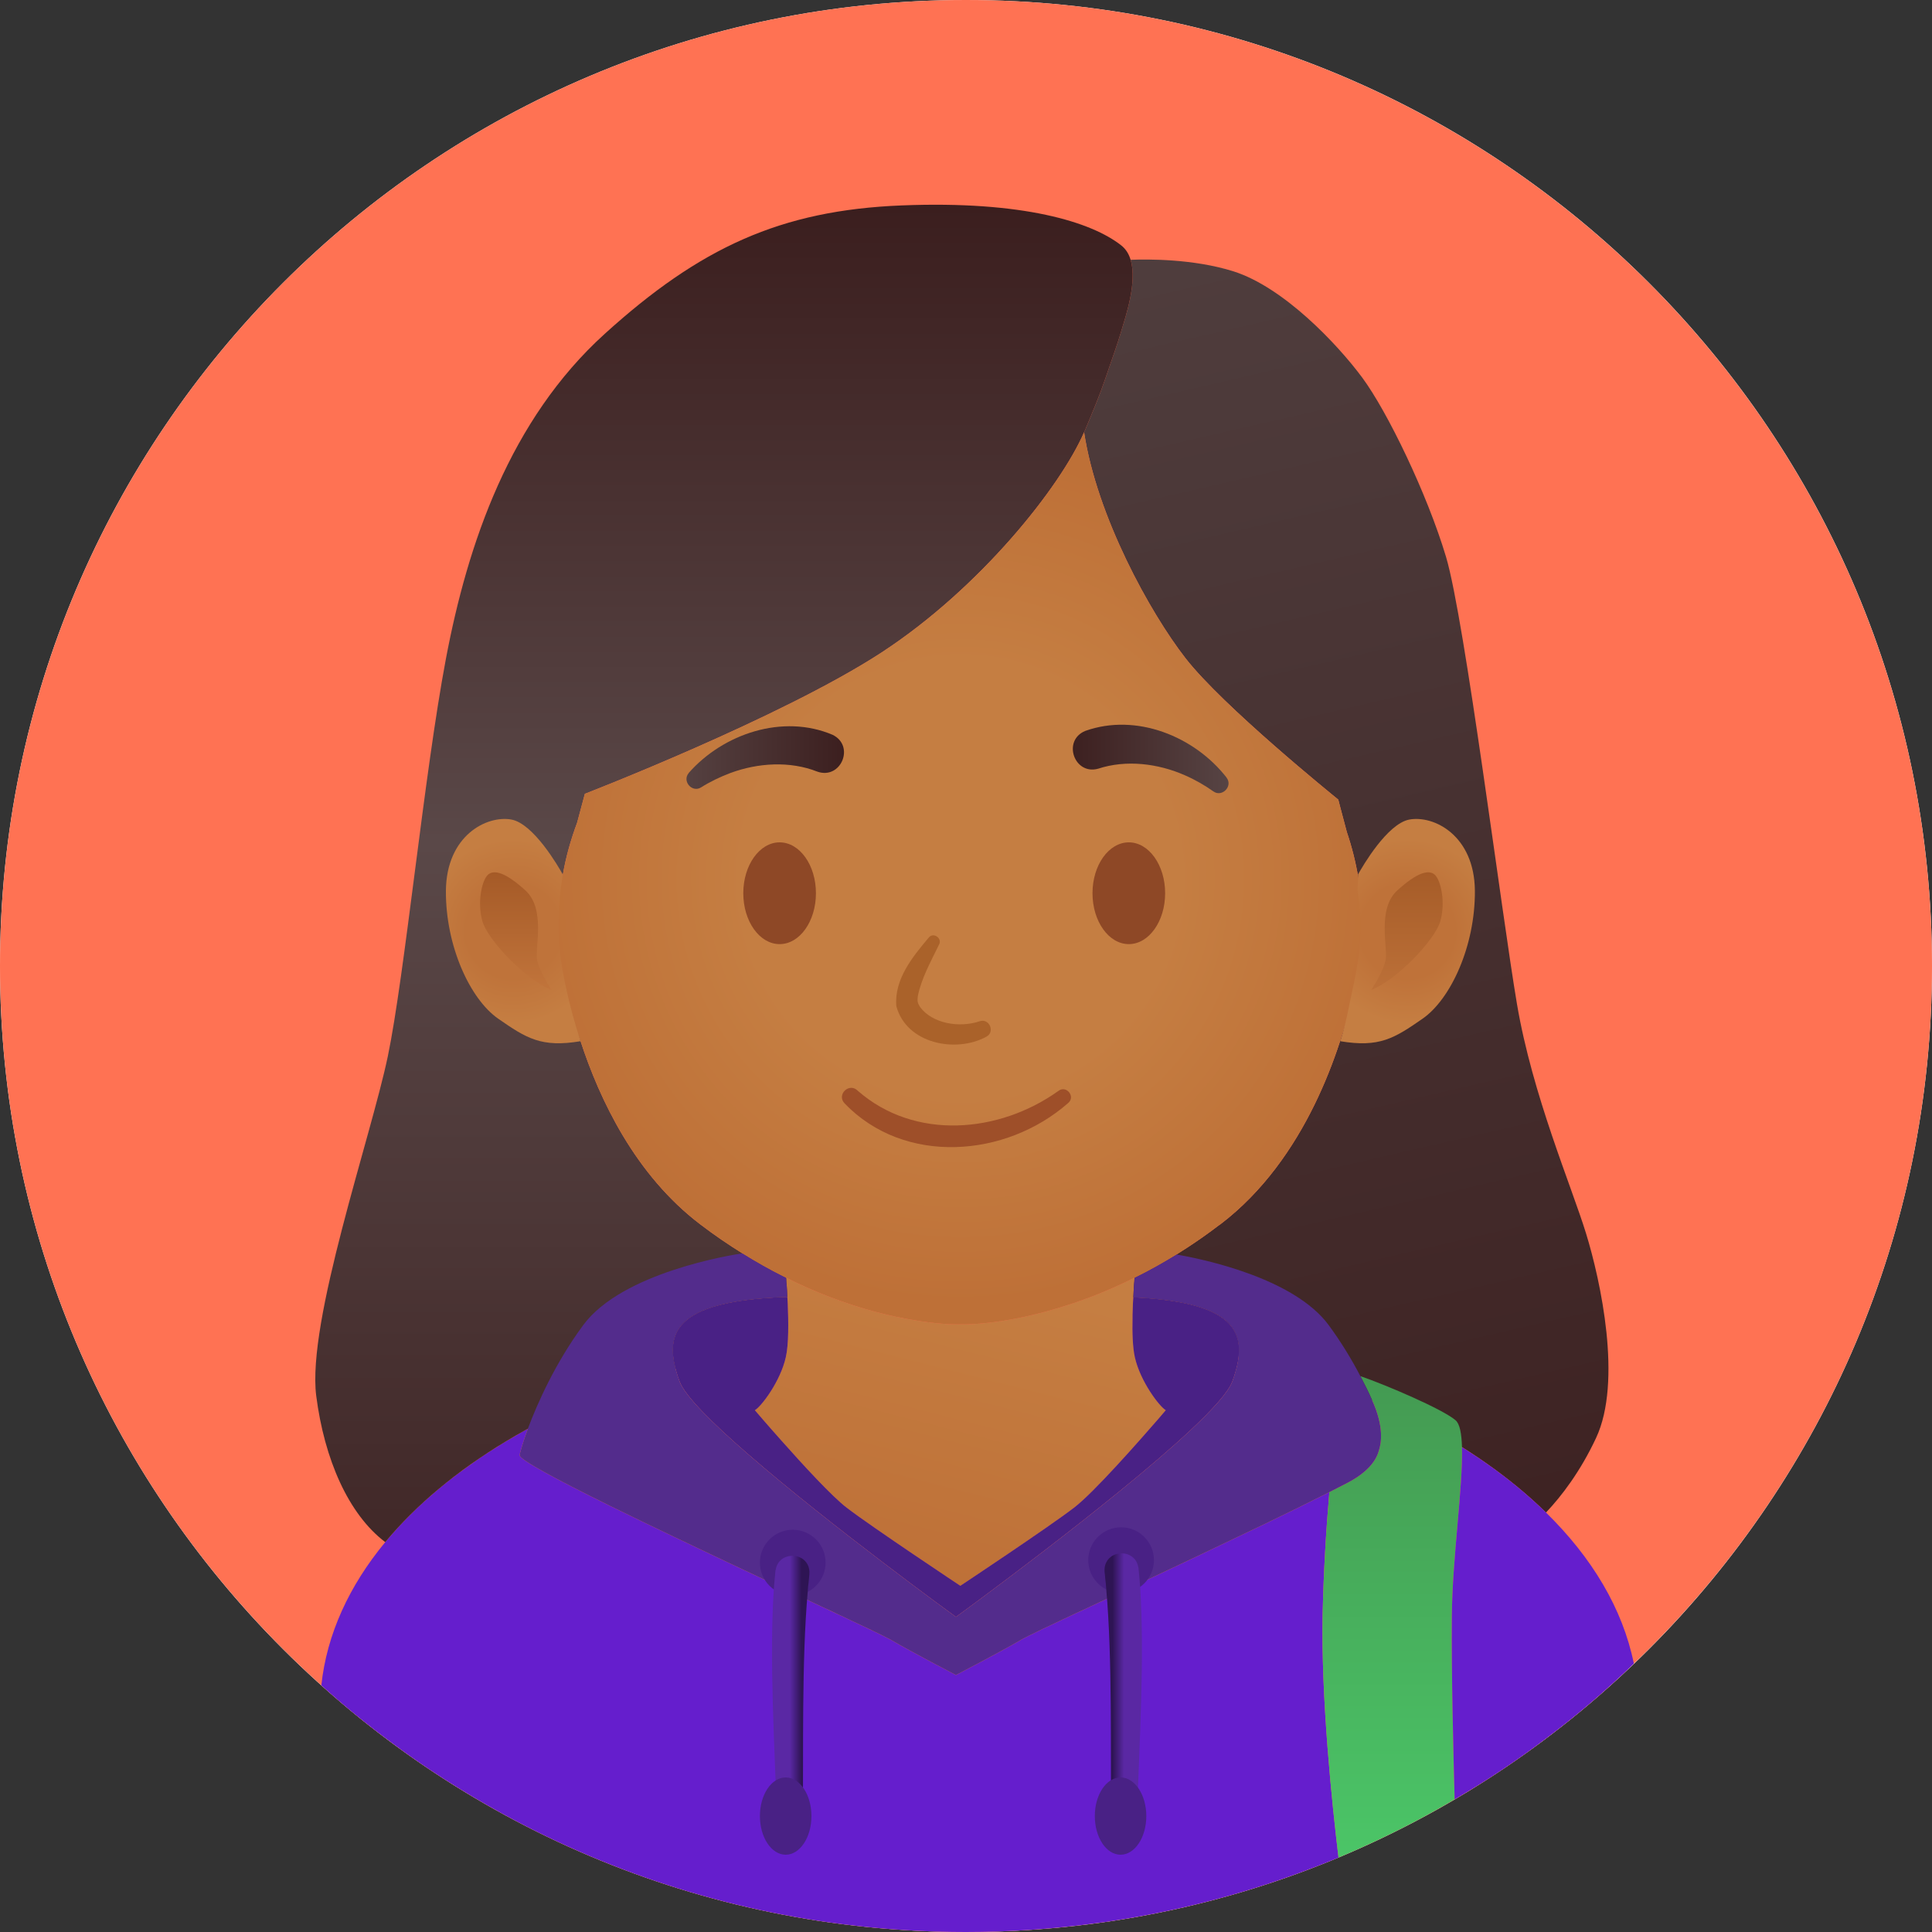 <svg width="40" height="40" viewBox="0 0 40 40" fill="none" xmlns="http://www.w3.org/2000/svg">
<rect x="0" y="0" width="40" height="40" fill="#333333" stroke="none"/>
<g clip-path="url(#clip0_10678_190310)">
<path d="M0 20C0 8.954 8.954 0 20 0V0C31.046 0 40 8.954 40 20V20C40 31.046 31.046 40 20 40V40C8.954 40 0 31.046 0 20V20Z" fill="#F8FAFC"/>
<path d="M40 20.003C40 25.539 37.749 30.549 34.112 34.168C34.019 34.261 33.923 34.355 33.827 34.443C33.237 35.013 32.616 35.541 31.96 36.029C31.675 36.245 31.381 36.451 31.083 36.651C30.219 37.227 29.309 37.736 28.36 38.173C26.883 38.853 25.307 39.36 23.661 39.664C23.531 39.688 23.397 39.712 23.264 39.733C23.216 39.741 23.168 39.749 23.117 39.757C22.989 39.779 22.859 39.797 22.728 39.813C21.835 39.936 20.923 40 19.997 40C19.16 40 18.336 39.949 17.525 39.848C17.397 39.835 17.269 39.816 17.144 39.797C17.096 39.792 17.045 39.784 16.997 39.779C16.867 39.757 16.739 39.736 16.608 39.715C14.736 39.395 12.952 38.816 11.293 38.011C10.469 37.611 9.675 37.155 8.917 36.651C8.645 36.469 8.376 36.28 8.115 36.085C7.608 35.712 7.12 35.315 6.653 34.893C6.355 34.627 6.067 34.352 5.787 34.069C2.208 30.456 0 25.488 0 20.003C0 8.955 8.952 0 19.997 0C31.043 0 40 8.955 40 20.003Z" fill="#FF7253"/>
<path d="M27.712 38.459C26.424 38.995 25.069 39.405 23.661 39.664C23.531 39.688 23.397 39.712 23.264 39.733C23.216 39.741 23.168 39.749 23.117 39.757C22.989 39.779 22.859 39.797 22.728 39.813C21.835 39.936 20.923 40 19.997 40C19.16 40 18.336 39.949 17.525 39.848C17.397 39.835 17.269 39.816 17.144 39.797C17.096 39.792 17.045 39.784 16.997 39.779C16.867 39.757 16.739 39.736 16.608 39.715C14.736 39.395 12.952 38.816 11.293 38.011C10.469 37.611 9.675 37.155 8.917 36.651C8.645 36.469 8.376 36.28 8.115 36.085C7.608 35.712 7.12 35.315 6.653 34.893C6.765 33.835 7.229 32.832 7.976 31.928C8.045 31.845 8.117 31.763 8.192 31.68C8.213 31.653 8.24 31.627 8.264 31.6C8.331 31.528 8.4 31.456 8.472 31.384C8.56 31.296 8.648 31.211 8.741 31.125C8.797 31.075 8.853 31.024 8.912 30.973C9.144 30.768 9.392 30.571 9.656 30.384C9.717 30.339 9.779 30.296 9.84 30.253C9.909 30.203 9.984 30.152 10.059 30.104C10.128 30.059 10.197 30.013 10.269 29.971C10.339 29.925 10.411 29.88 10.483 29.837C10.595 29.771 10.709 29.704 10.827 29.637C10.859 29.619 10.893 29.6 10.928 29.581C10.832 29.845 10.776 30.037 10.757 30.125C10.739 30.213 11.539 30.64 12.632 31.179C13.04 31.379 13.488 31.597 13.949 31.816C14.104 31.891 14.259 31.963 14.413 32.037C15.365 32.491 16.331 32.941 17.08 33.296C17.171 33.339 17.259 33.379 17.341 33.419C17.432 33.459 17.515 33.499 17.595 33.539C17.704 33.589 17.805 33.637 17.896 33.68C17.96 33.712 18.019 33.739 18.072 33.765C18.208 33.829 18.309 33.88 18.376 33.915C18.389 33.92 18.4 33.928 18.411 33.933C18.421 33.939 18.429 33.941 18.437 33.947C18.888 34.211 19.792 34.68 19.792 34.68C19.792 34.68 20.696 34.211 21.147 33.947C21.173 33.931 21.227 33.904 21.299 33.867C21.328 33.853 21.363 33.837 21.4 33.819C21.421 33.808 21.443 33.797 21.464 33.787C21.501 33.771 21.541 33.749 21.584 33.728C21.768 33.64 22 33.531 22.267 33.405C22.317 33.384 22.368 33.36 22.419 33.336C22.523 33.285 22.632 33.235 22.747 33.181C22.803 33.155 22.861 33.128 22.92 33.101C23.04 33.043 23.165 32.984 23.293 32.923L23.485 32.835C23.715 32.725 23.949 32.616 24.192 32.501C24.347 32.429 24.504 32.355 24.661 32.28C24.792 32.219 24.923 32.155 25.053 32.093C25.216 32.016 25.379 31.939 25.539 31.861C25.995 31.645 26.437 31.432 26.843 31.232C27 31.155 27.149 31.08 27.293 31.008L27.523 30.893C27.456 31.664 27.403 32.544 27.384 33.419C27.349 35.149 27.576 37.325 27.712 38.459Z" fill="#651ECD"/>
<path d="M24.136 29.197C24.136 29.197 24.075 29.269 23.976 29.384C23.597 29.819 22.651 30.899 22.235 31.216C21.707 31.621 19.883 32.832 19.883 32.832C19.883 32.832 18.059 31.621 17.531 31.216C17.224 30.981 16.627 30.331 16.184 29.832C15.867 29.477 15.629 29.197 15.629 29.197C15.763 29.12 16.157 28.6 16.269 28.101C16.331 27.835 16.325 27.368 16.309 26.987C16.307 26.941 16.304 26.893 16.301 26.851C16.299 26.763 16.293 26.683 16.288 26.616C16.285 26.581 16.283 26.549 16.28 26.523C16.28 26.496 16.277 26.472 16.275 26.453C16.587 26.611 16.888 26.741 17.176 26.851C17.853 27.112 18.456 27.256 18.928 27.333C19.373 27.408 19.704 27.424 19.883 27.419C20.107 27.424 20.576 27.4 21.205 27.264C21.608 27.176 22.075 27.045 22.587 26.851C22.875 26.741 23.179 26.608 23.491 26.453C23.488 26.472 23.485 26.499 23.485 26.528C23.483 26.555 23.48 26.581 23.477 26.613C23.472 26.683 23.469 26.768 23.464 26.859C23.464 26.899 23.459 26.941 23.456 26.987C23.453 27.037 23.453 27.085 23.451 27.136C23.448 27.184 23.448 27.235 23.448 27.283C23.44 27.587 23.451 27.901 23.496 28.101C23.608 28.6 24.003 29.12 24.136 29.197Z" fill="url(#paint0_linear_10678_190310)"/>
<path d="M33.045 29.771C32.723 30.461 32.328 30.979 32.008 31.315C30.539 29.875 28.312 28.725 25.645 28.061C25.709 27.397 25.243 26.944 23.464 26.859C23.469 26.768 23.472 26.683 23.477 26.613C23.48 26.581 23.483 26.555 23.485 26.528C23.485 26.499 23.488 26.472 23.491 26.453C23.773 26.315 24.061 26.155 24.357 25.973C24.427 25.928 24.499 25.883 24.571 25.837C24.795 25.691 25.024 25.531 25.253 25.355C25.259 25.355 25.264 25.349 25.267 25.347C27.043 23.995 27.763 21.709 28.027 20.531C28.037 20.48 28.048 20.432 28.059 20.384C28.067 20.341 28.075 20.299 28.083 20.261C28.096 20.192 28.107 20.131 28.117 20.077C28.125 20.027 28.133 19.981 28.139 19.944C28.141 19.936 28.141 19.928 28.141 19.92H28.144V19.912C28.144 19.912 28.147 19.885 28.149 19.872C28.16 19.811 28.163 19.779 28.163 19.779C28.187 19.563 28.2 19.341 28.2 19.117C28.2 18.803 28.173 18.491 28.125 18.187C28.125 18.184 28.125 18.179 28.123 18.176C28.069 17.851 27.989 17.533 27.885 17.227C27.84 17.053 27.792 16.877 27.747 16.707L27.707 16.552H27.704C27.597 16.464 25.315 14.619 24.544 13.627C23.813 12.688 22.709 10.693 22.445 8.949C22.451 8.939 22.453 8.931 22.459 8.92C22.637 8.496 22.776 8.16 22.877 7.861C23.04 7.384 23.141 7.109 23.213 6.861C23.304 6.555 23.549 5.843 23.408 5.379C23.744 5.365 24.707 5.355 25.541 5.619C26.571 5.947 27.675 7.107 28.2 7.813C28.725 8.52 29.549 10.227 29.939 11.531C30.328 12.835 31.088 18.909 31.408 20.792C31.728 22.675 32.536 24.557 32.837 25.536C33.139 26.515 33.592 28.603 33.045 29.771Z" fill="url(#paint1_linear_10678_190310)"/>
<path d="M23.213 6.861C23.141 7.109 23.04 7.384 22.877 7.861C22.776 8.16 22.637 8.496 22.459 8.92C22.453 8.931 22.451 8.939 22.445 8.949C21.96 10.069 20.307 12.168 18.243 13.515C16.16 14.869 12.109 16.435 12.109 16.435C12.059 16.621 12.003 16.827 11.949 17.032C11.819 17.381 11.717 17.739 11.653 18.109C11.637 18.197 11.624 18.288 11.616 18.379C11.616 18.403 11.608 18.424 11.605 18.443C11.603 18.448 11.603 18.451 11.603 18.453C11.579 18.672 11.565 18.893 11.565 19.117C11.565 19.176 11.565 19.237 11.568 19.296V19.323C11.571 19.355 11.571 19.389 11.573 19.421C11.581 19.56 11.592 19.669 11.597 19.728C11.6 19.747 11.6 19.763 11.603 19.779C11.603 19.779 11.605 19.811 11.616 19.872C11.619 19.885 11.619 19.899 11.621 19.912V19.917C11.621 19.917 11.624 19.933 11.627 19.944C11.632 19.981 11.64 20.027 11.648 20.077C11.659 20.131 11.669 20.192 11.683 20.261C11.691 20.299 11.699 20.341 11.707 20.384C11.717 20.432 11.728 20.48 11.739 20.531C11.803 20.819 11.896 21.171 12.021 21.56C12.416 22.768 13.152 24.325 14.496 25.347C14.789 25.571 15.083 25.771 15.371 25.949C15.653 26.125 15.933 26.283 16.205 26.419C16.229 26.429 16.251 26.443 16.275 26.453C16.277 26.472 16.28 26.496 16.28 26.523C16.28 26.549 16.285 26.581 16.288 26.616C16.293 26.683 16.299 26.763 16.301 26.851C14.141 26.923 13.773 27.491 13.981 28.315C11.373 29.107 9.259 30.379 7.976 31.928C7.211 31.349 6.715 30.208 6.547 28.899C6.352 27.36 7.677 23.552 8.029 21.872C8.379 20.189 8.781 16.024 9.232 13.64C9.683 11.253 10.555 8.693 12.52 6.912C14.485 5.131 16.16 4.352 18.669 4.253C21.179 4.152 22.6 4.597 23.213 5.08C23.309 5.155 23.373 5.259 23.408 5.379C23.549 5.843 23.304 6.555 23.213 6.861Z" fill="url(#paint2_linear_10678_190310)"/>
<path d="M25.515 28.6C25.435 28.819 25.109 29.179 24.648 29.611C23.037 31.117 19.792 33.477 19.792 33.477C19.792 33.477 17.189 31.587 15.488 30.107C14.747 29.464 14.179 28.899 14.069 28.6C13.712 27.624 13.899 26.931 16.301 26.851C16.304 26.893 16.307 26.941 16.309 26.987C16.325 27.368 16.331 27.835 16.269 28.101C16.157 28.6 15.763 29.12 15.629 29.197C15.629 29.197 15.867 29.477 16.184 29.832C16.627 30.331 17.224 30.981 17.531 31.216C18.059 31.621 19.883 32.832 19.883 32.832C19.883 32.832 21.707 31.621 22.235 31.216C22.651 30.899 23.597 29.819 23.976 29.384C24.075 29.269 24.136 29.197 24.136 29.197C24.003 29.12 23.608 28.6 23.496 28.101C23.451 27.901 23.44 27.587 23.448 27.283C23.448 27.235 23.448 27.184 23.451 27.136C23.453 27.085 23.453 27.037 23.456 26.987C23.459 26.941 23.461 26.899 23.464 26.859C25.693 26.965 25.861 27.651 25.515 28.6Z" fill="#492185"/>
<path d="M30.117 37.253C29.549 37.589 28.963 37.896 28.36 38.173C28.147 38.272 27.931 38.368 27.712 38.459C27.576 37.325 27.349 35.149 27.384 33.419C27.403 32.544 27.456 31.664 27.523 30.893C27.659 30.824 27.787 30.757 27.907 30.696C28.477 30.397 28.533 30.077 28.552 30.019C28.595 29.883 28.661 29.544 28.408 28.989C28.339 28.832 28.256 28.664 28.165 28.491C28.72 28.683 29.875 29.179 30.136 29.405C30.224 29.48 30.261 29.683 30.269 29.965C30.291 30.779 30.067 32.272 30.059 33.477C30.048 34.643 30.093 36.365 30.117 37.253Z" fill="url(#paint3_linear_10678_190310)"/>
<path d="M28.552 30.019C28.533 30.077 28.477 30.397 27.907 30.696C27.787 30.757 27.659 30.824 27.523 30.893L27.293 31.008C27.149 31.08 27 31.155 26.843 31.232C26.437 31.432 25.995 31.645 25.539 31.861C25.379 31.939 25.216 32.016 25.053 32.093C24.923 32.155 24.792 32.219 24.661 32.28C24.504 32.355 24.347 32.429 24.192 32.501C23.949 32.616 23.715 32.725 23.485 32.835L23.293 32.923C23.165 32.984 23.04 33.043 22.92 33.101C22.861 33.128 22.803 33.155 22.747 33.181C22.632 33.235 22.523 33.285 22.419 33.336C22.365 33.36 22.317 33.384 22.267 33.405C22 33.531 21.768 33.64 21.584 33.728C21.541 33.749 21.501 33.768 21.464 33.787C21.443 33.797 21.421 33.808 21.4 33.819C21.363 33.837 21.331 33.853 21.299 33.867C21.227 33.904 21.173 33.931 21.147 33.947C20.696 34.211 19.792 34.68 19.792 34.68C19.792 34.68 18.888 34.211 18.437 33.947C18.429 33.941 18.421 33.939 18.411 33.933C18.4 33.925 18.389 33.92 18.376 33.915C18.309 33.88 18.208 33.829 18.072 33.765C18.019 33.739 17.96 33.709 17.896 33.68C17.805 33.637 17.704 33.589 17.595 33.539C17.515 33.499 17.432 33.459 17.341 33.419C17.259 33.379 17.171 33.336 17.08 33.296C16.331 32.941 15.365 32.491 14.413 32.037C14.259 31.963 14.104 31.891 13.949 31.816C13.488 31.597 13.04 31.379 12.632 31.179C11.539 30.64 10.739 30.213 10.757 30.125C10.776 30.037 10.832 29.845 10.928 29.581C11.131 29.04 11.504 28.208 12.075 27.435C12.883 26.339 15.157 25.981 15.371 25.949C15.653 26.125 15.933 26.283 16.205 26.419C16.229 26.429 16.251 26.443 16.275 26.453C16.277 26.472 16.28 26.496 16.28 26.523C16.283 26.549 16.285 26.581 16.288 26.616C16.293 26.683 16.299 26.763 16.301 26.851C14.141 26.923 13.773 27.491 13.981 28.315C14.003 28.405 14.035 28.501 14.069 28.6C14.179 28.899 14.747 29.464 15.488 30.107C17.189 31.587 19.792 33.477 19.792 33.477C19.792 33.477 23.037 31.117 24.648 29.611C25.109 29.179 25.435 28.819 25.515 28.6C25.584 28.408 25.632 28.227 25.645 28.061C25.709 27.397 25.243 26.944 23.464 26.859C23.469 26.768 23.472 26.683 23.477 26.613C23.477 26.581 23.483 26.555 23.485 26.528C23.485 26.499 23.488 26.472 23.491 26.453C23.773 26.315 24.061 26.155 24.357 25.973C24.915 26.069 26.792 26.461 27.509 27.435C27.768 27.787 27.987 28.149 28.165 28.491C28.256 28.664 28.339 28.832 28.408 28.989C28.661 29.544 28.595 29.883 28.552 30.019Z" fill="#532C8C"/>
<path d="M28.2 19.117C28.2 19.341 28.187 19.563 28.163 19.779C28.163 19.779 28.16 19.811 28.149 19.872C28.149 19.885 28.149 19.899 28.144 19.912V19.917H28.141C28.141 19.917 28.141 19.936 28.139 19.944C28.133 19.981 28.125 20.027 28.117 20.077C28.107 20.131 28.096 20.192 28.083 20.261C28.075 20.299 28.067 20.341 28.059 20.384C28.048 20.432 28.037 20.48 28.027 20.531C27.763 21.709 27.043 23.995 25.267 25.347C25.264 25.349 25.259 25.352 25.253 25.355C25.024 25.531 24.795 25.691 24.571 25.837C24.499 25.883 24.427 25.928 24.357 25.973C24.061 26.155 23.773 26.315 23.491 26.453C23.179 26.608 22.875 26.741 22.587 26.851C22.075 27.045 21.608 27.176 21.205 27.264C20.576 27.4 20.107 27.424 19.883 27.419C19.704 27.424 19.373 27.408 18.928 27.333C18.456 27.256 17.853 27.112 17.176 26.851C16.888 26.741 16.587 26.611 16.275 26.453C16.251 26.443 16.229 26.429 16.205 26.419C15.933 26.283 15.653 26.125 15.371 25.949C15.083 25.771 14.789 25.571 14.496 25.347C13.152 24.325 12.416 22.768 12.021 21.56C11.896 21.171 11.564 20.788 11.5 20.5C11.489 20.449 11.479 20.401 11.468 20.353C11.46 20.311 11.452 20.268 11.444 20.231C11.431 20.161 11.42 20.1 11.409 20.047C11.401 19.996 11.393 19.951 11.388 19.913C11.385 19.905 11.385 19.897 11.385 19.889H11.383V19.881C11.383 19.881 11.38 19.855 11.377 19.841C11.367 19.78 11.364 19.748 11.364 19.748C11.361 19.732 11.361 19.716 11.359 19.697C11.353 19.639 11.343 19.529 11.335 19.391C11.332 19.359 11.332 19.324 11.329 19.292V19.265C11.327 19.207 11.327 19.145 11.327 19.087C11.327 18.863 11.34 18.641 11.364 18.423C11.364 18.42 11.364 18.417 11.367 18.412C11.369 18.393 11.375 18.372 11.377 18.348C11.385 18.257 11.637 18.197 11.653 18.109C11.717 17.739 11.819 17.381 11.949 17.032C12.003 16.827 12.059 16.621 12.109 16.435C12.109 16.435 16.16 14.869 18.243 13.515C20.307 12.168 21.96 10.069 22.445 8.949C22.709 10.693 23.813 12.688 24.544 13.627C25.315 14.619 27.597 16.464 27.704 16.552H27.707L27.747 16.707C27.792 16.877 27.84 17.053 27.885 17.227C27.989 17.533 28.069 17.851 28.123 18.176C28.125 18.179 28.125 18.184 28.125 18.187C28.173 18.491 28.2 18.803 28.2 19.117Z" fill="url(#paint4_radial_10678_190310)"/>
<path d="M12.021 21.557C11.205 21.693 10.899 21.496 10.315 21.091C9.731 20.685 9.224 19.584 9.232 18.44C9.243 17.296 10.08 16.875 10.589 16.968C11.045 17.053 11.557 17.933 11.653 18.107C11.635 18.216 11.619 18.328 11.605 18.44C11.603 18.445 11.603 18.448 11.603 18.451C11.579 18.669 11.565 18.891 11.565 19.115C11.565 19.173 11.565 19.235 11.565 19.293V19.32C11.568 19.352 11.568 19.387 11.571 19.419C11.579 19.557 11.589 19.667 11.595 19.725C11.597 19.744 11.597 19.76 11.6 19.776C11.6 19.776 11.603 19.808 11.613 19.869C11.616 19.883 11.616 19.896 11.619 19.909V19.915C11.619 19.915 11.621 19.931 11.624 19.941C11.629 19.979 11.637 20.024 11.645 20.075C11.656 20.128 11.667 20.189 11.68 20.259C11.688 20.296 11.696 20.339 11.704 20.381C11.715 20.429 11.725 20.477 11.736 20.528C11.8 20.816 11.893 21.168 12.019 21.557H12.021Z" fill="url(#paint5_radial_10678_190310)"/>
<path d="M27.747 21.557C28.563 21.693 28.869 21.496 29.453 21.091C30.037 20.685 30.544 19.584 30.536 18.44C30.525 17.296 29.688 16.875 29.179 16.968C28.723 17.053 28.211 17.933 28.115 18.107C28.133 18.216 28.096 18.353 28.109 18.465C28.112 18.47 28.112 18.473 28.112 18.475C28.136 18.694 28.171 18.863 28.171 19.087C28.171 19.145 28.171 19.207 28.171 19.265V19.292C28.168 19.324 28.168 19.359 28.165 19.391C28.157 19.529 28.147 19.639 28.141 19.697C28.139 19.716 28.139 19.732 28.136 19.748C28.136 19.748 28.133 19.78 28.123 19.841C28.12 19.855 28.12 19.868 28.117 19.881V19.887C28.117 19.887 28.115 19.903 28.112 19.913C28.107 19.951 28.099 19.996 28.091 20.047C28.08 20.1 28.069 20.161 28.056 20.231C28.048 20.268 28.04 20.311 28.032 20.353C28.021 20.401 28.011 20.449 28 20.5C27.936 20.788 27.875 21.168 27.749 21.557H27.747Z" fill="url(#paint6_radial_10678_190310)"/>
<path d="M11.419 20.496C11.419 20.496 11.155 20.107 11.117 19.856C11.08 19.605 11.293 18.813 10.88 18.437C10.467 18.061 10.227 17.997 10.101 18.112C9.976 18.227 9.875 18.688 9.989 19.077C10.101 19.467 10.893 20.293 11.419 20.496Z" fill="url(#paint7_linear_10678_190310)"/>
<path d="M28.389 20.496C28.389 20.496 28.653 20.107 28.691 19.856C28.728 19.605 28.515 18.813 28.928 18.437C29.341 18.061 29.581 17.997 29.707 18.112C29.832 18.227 29.933 18.688 29.819 19.077C29.704 19.467 28.915 20.293 28.389 20.496Z" fill="url(#paint8_linear_10678_190310)"/>
<path d="M16.141 19.547C16.557 19.547 16.893 19.075 16.893 18.493C16.893 17.912 16.557 17.44 16.141 17.44C15.726 17.44 15.389 17.912 15.389 18.493C15.389 19.075 15.726 19.547 16.141 19.547Z" fill="#8E4826"/>
<path d="M33.827 34.443C33.237 35.013 32.616 35.541 31.96 36.029C31.675 36.245 31.381 36.451 31.083 36.651C30.768 36.861 30.445 37.061 30.117 37.253C30.093 36.365 30.048 34.643 30.059 33.477C30.067 32.272 30.291 30.779 30.269 29.965C30.315 29.989 30.36 30.019 30.403 30.048C30.443 30.075 30.483 30.099 30.52 30.125C30.595 30.171 30.667 30.221 30.736 30.272C30.845 30.347 30.952 30.421 31.053 30.501C31.099 30.533 31.141 30.565 31.181 30.597C31.264 30.661 31.344 30.725 31.421 30.789C31.499 30.851 31.573 30.915 31.645 30.981C31.648 30.981 31.651 30.984 31.653 30.987C31.704 31.029 31.752 31.075 31.8 31.12C31.872 31.184 31.941 31.248 32.008 31.315C32.963 32.251 33.597 33.309 33.827 34.443Z" fill="#651ECD"/>
<path d="M23.371 19.547C23.786 19.547 24.123 19.075 24.123 18.493C24.123 17.912 23.786 17.44 23.371 17.44C22.955 17.44 22.619 17.912 22.619 18.493C22.619 19.075 22.955 19.547 23.371 19.547Z" fill="#8E4826"/>
<path d="M19.44 19.56C19.275 19.901 19.075 20.259 19.003 20.621C18.989 20.733 18.997 20.763 19.048 20.848C19.304 21.195 19.864 21.285 20.283 21.144C20.483 21.075 20.608 21.368 20.421 21.464C19.795 21.808 18.765 21.613 18.557 20.829C18.512 20.272 18.899 19.803 19.232 19.408C19.331 19.293 19.517 19.432 19.44 19.56Z" fill="#AA622A"/>
<path d="M17.757 22.581C18.936 23.616 20.685 23.464 21.912 22.587C22.075 22.459 22.275 22.704 22.115 22.837C20.829 23.968 18.725 24.136 17.485 22.843C17.315 22.664 17.581 22.405 17.757 22.581Z" fill="#9E4F29"/>
<path d="M16.413 33.032C16.789 33.032 17.093 32.728 17.093 32.352C17.093 31.976 16.789 31.672 16.413 31.672C16.038 31.672 15.733 31.976 15.733 32.352C15.733 32.728 16.038 33.032 16.413 33.032Z" fill="#492185"/>
<path d="M16.757 32.595C16.752 32.64 16.747 32.688 16.744 32.736C16.733 32.808 16.728 32.88 16.723 32.957C16.595 34.395 16.637 36.315 16.621 37.691C16.573 37.685 16.523 37.677 16.475 37.672C16.344 37.651 16.216 37.629 16.085 37.608C16.04 36.211 15.925 34.339 16.021 32.904C16.032 32.779 16.04 32.656 16.053 32.536C16.053 32.525 16.053 32.515 16.059 32.504C16.104 32.219 16.408 32.149 16.6 32.264C16.699 32.325 16.771 32.437 16.757 32.595Z" fill="url(#paint9_linear_10678_190310)"/>
<path d="M23.211 32.981C23.586 32.981 23.891 32.677 23.891 32.301C23.891 31.926 23.586 31.621 23.211 31.621C22.835 31.621 22.531 31.926 22.531 32.301C22.531 32.677 22.835 32.981 23.211 32.981Z" fill="#492185"/>
<path d="M22.869 32.544C22.875 32.589 22.88 32.637 22.883 32.685C22.893 32.757 22.899 32.829 22.904 32.907C23.032 34.344 22.989 36.264 23.005 37.64C23.053 37.635 23.104 37.627 23.152 37.621C23.283 37.6 23.411 37.579 23.541 37.557C23.587 36.16 23.701 34.288 23.605 32.853C23.595 32.728 23.587 32.605 23.573 32.485C23.573 32.475 23.573 32.464 23.568 32.453C23.523 32.168 23.219 32.099 23.027 32.213C22.928 32.275 22.856 32.387 22.869 32.544Z" fill="url(#paint10_linear_10678_190310)"/>
<path d="M16.267 38.4C16.561 38.4 16.8 38.042 16.8 37.6C16.8 37.158 16.561 36.8 16.267 36.8C15.972 36.8 15.733 37.158 15.733 37.6C15.733 38.042 15.972 38.4 16.267 38.4Z" fill="#492185"/>
<path d="M23.2 38.4C23.494 38.4 23.733 38.042 23.733 37.6C23.733 37.158 23.494 36.8 23.2 36.8C22.905 36.8 22.667 37.158 22.667 37.6C22.667 38.042 22.905 38.4 23.2 38.4Z" fill="#492185"/>
<path d="M14.259 16.003C14.976 15.189 16.208 14.776 17.237 15.213C17.707 15.44 17.413 16.147 16.923 15.976C16.357 15.752 15.693 15.792 15.12 16.005C14.912 16.083 14.696 16.187 14.517 16.301C14.328 16.421 14.115 16.171 14.261 16.003H14.259Z" fill="url(#paint11_linear_10678_190310)"/>
<path d="M25.395 16.099C24.728 15.243 23.523 14.757 22.469 15.133C21.989 15.331 22.24 16.053 22.736 15.915C23.315 15.725 23.976 15.805 24.536 16.053C24.739 16.141 24.947 16.261 25.12 16.384C25.301 16.515 25.531 16.277 25.395 16.101V16.099Z" fill="url(#paint12_linear_10678_190310)"/>
</g>
<defs>
<linearGradient id="paint0_linear_10678_190310" x1="20.692" y1="26.453" x2="19.073" y2="32.832" gradientUnits="userSpaceOnUse">
<stop stop-color="#C57E42"/>
<stop offset="1" stop-color="#BE7037"/>
</linearGradient>
<linearGradient id="paint1_linear_10678_190310" x1="30.867" y1="31.315" x2="24.88" y2="5.373" gradientUnits="userSpaceOnUse">
<stop stop-color="#3E2323"/>
<stop offset="1" stop-color="#4F3D3D"/>
</linearGradient>
<linearGradient id="paint2_linear_10678_190310" x1="14.989" y1="4.239" x2="14.989" y2="31.928" gradientUnits="userSpaceOnUse">
<stop stop-color="#3B1E1E"/>
<stop offset="0.476" stop-color="#5A4848"/>
<stop offset="1" stop-color="#412828"/>
</linearGradient>
<linearGradient id="paint3_linear_10678_190310" x1="28.826" y1="28.491" x2="28.826" y2="38.459" gradientUnits="userSpaceOnUse">
<stop stop-color="#449A52"/>
<stop offset="1" stop-color="#4BC567"/>
</linearGradient>
<radialGradient id="paint4_radial_10678_190310" cx="0" cy="0" r="1" gradientUnits="userSpaceOnUse" gradientTransform="translate(19.883 18.187) scale(8.789)">
<stop offset="0.51" stop-color="#C57E42"/>
<stop offset="1" stop-color="#BE7037"/>
</radialGradient>
<radialGradient id="paint5_radial_10678_190310" cx="0" cy="0" r="1" gradientUnits="userSpaceOnUse" gradientTransform="translate(10.627 19.277) scale(1.915 1.915)">
<stop offset="0.51" stop-color="#BF733A"/>
<stop offset="1" stop-color="#C57E42"/>
</radialGradient>
<radialGradient id="paint6_radial_10678_190310" cx="0" cy="0" r="1" gradientUnits="userSpaceOnUse" gradientTransform="translate(29.141 19.277) scale(1.915)">
<stop offset="0.51" stop-color="#BF7239"/>
<stop offset="1" stop-color="#C57E42"/>
</radialGradient>
<linearGradient id="paint7_linear_10678_190310" x1="10.679" y1="18.061" x2="10.679" y2="20.496" gradientUnits="userSpaceOnUse">
<stop stop-color="#A55A27"/>
<stop offset="1" stop-color="#C1743B"/>
</linearGradient>
<linearGradient id="paint8_linear_10678_190310" x1="29.129" y1="18.061" x2="29.129" y2="20.496" gradientUnits="userSpaceOnUse">
<stop stop-color="#A65C28"/>
<stop offset="1" stop-color="#BC7038"/>
</linearGradient>
<linearGradient id="paint9_linear_10678_190310" x1="15.984" y1="34.952" x2="16.757" y2="34.952" gradientUnits="userSpaceOnUse">
<stop offset="0.48" stop-color="#5A28A4"/>
<stop offset="0.79" stop-color="#2E1454"/>
</linearGradient>
<linearGradient id="paint10_linear_10678_190310" x1="23.645" y1="34.901" x2="22.869" y2="34.901" gradientUnits="userSpaceOnUse">
<stop offset="0.48" stop-color="#5A28A3"/>
<stop offset="0.79" stop-color="#2E1454"/>
</linearGradient>
<linearGradient id="paint11_linear_10678_190310" x1="17.474" y1="15.677" x2="14.213" y2="15.691" gradientUnits="userSpaceOnUse">
<stop stop-color="#3C1F1F"/>
<stop offset="1" stop-color="#554141"/>
</linearGradient>
<linearGradient id="paint12_linear_10678_190310" x1="22.212" y1="15.713" x2="25.436" y2="15.713" gradientUnits="userSpaceOnUse">
<stop stop-color="#3D2020"/>
<stop offset="1" stop-color="#574444"/>
</linearGradient>
<clipPath id="clip0_10678_190310">
<path d="M0 20C0 8.954 8.954 0 20 0V0C31.046 0 40 8.954 40 20V20C40 31.046 31.046 40 20 40V40C8.954 40 0 31.046 0 20V20Z" fill="white"/>
</clipPath>
</defs>
</svg>
